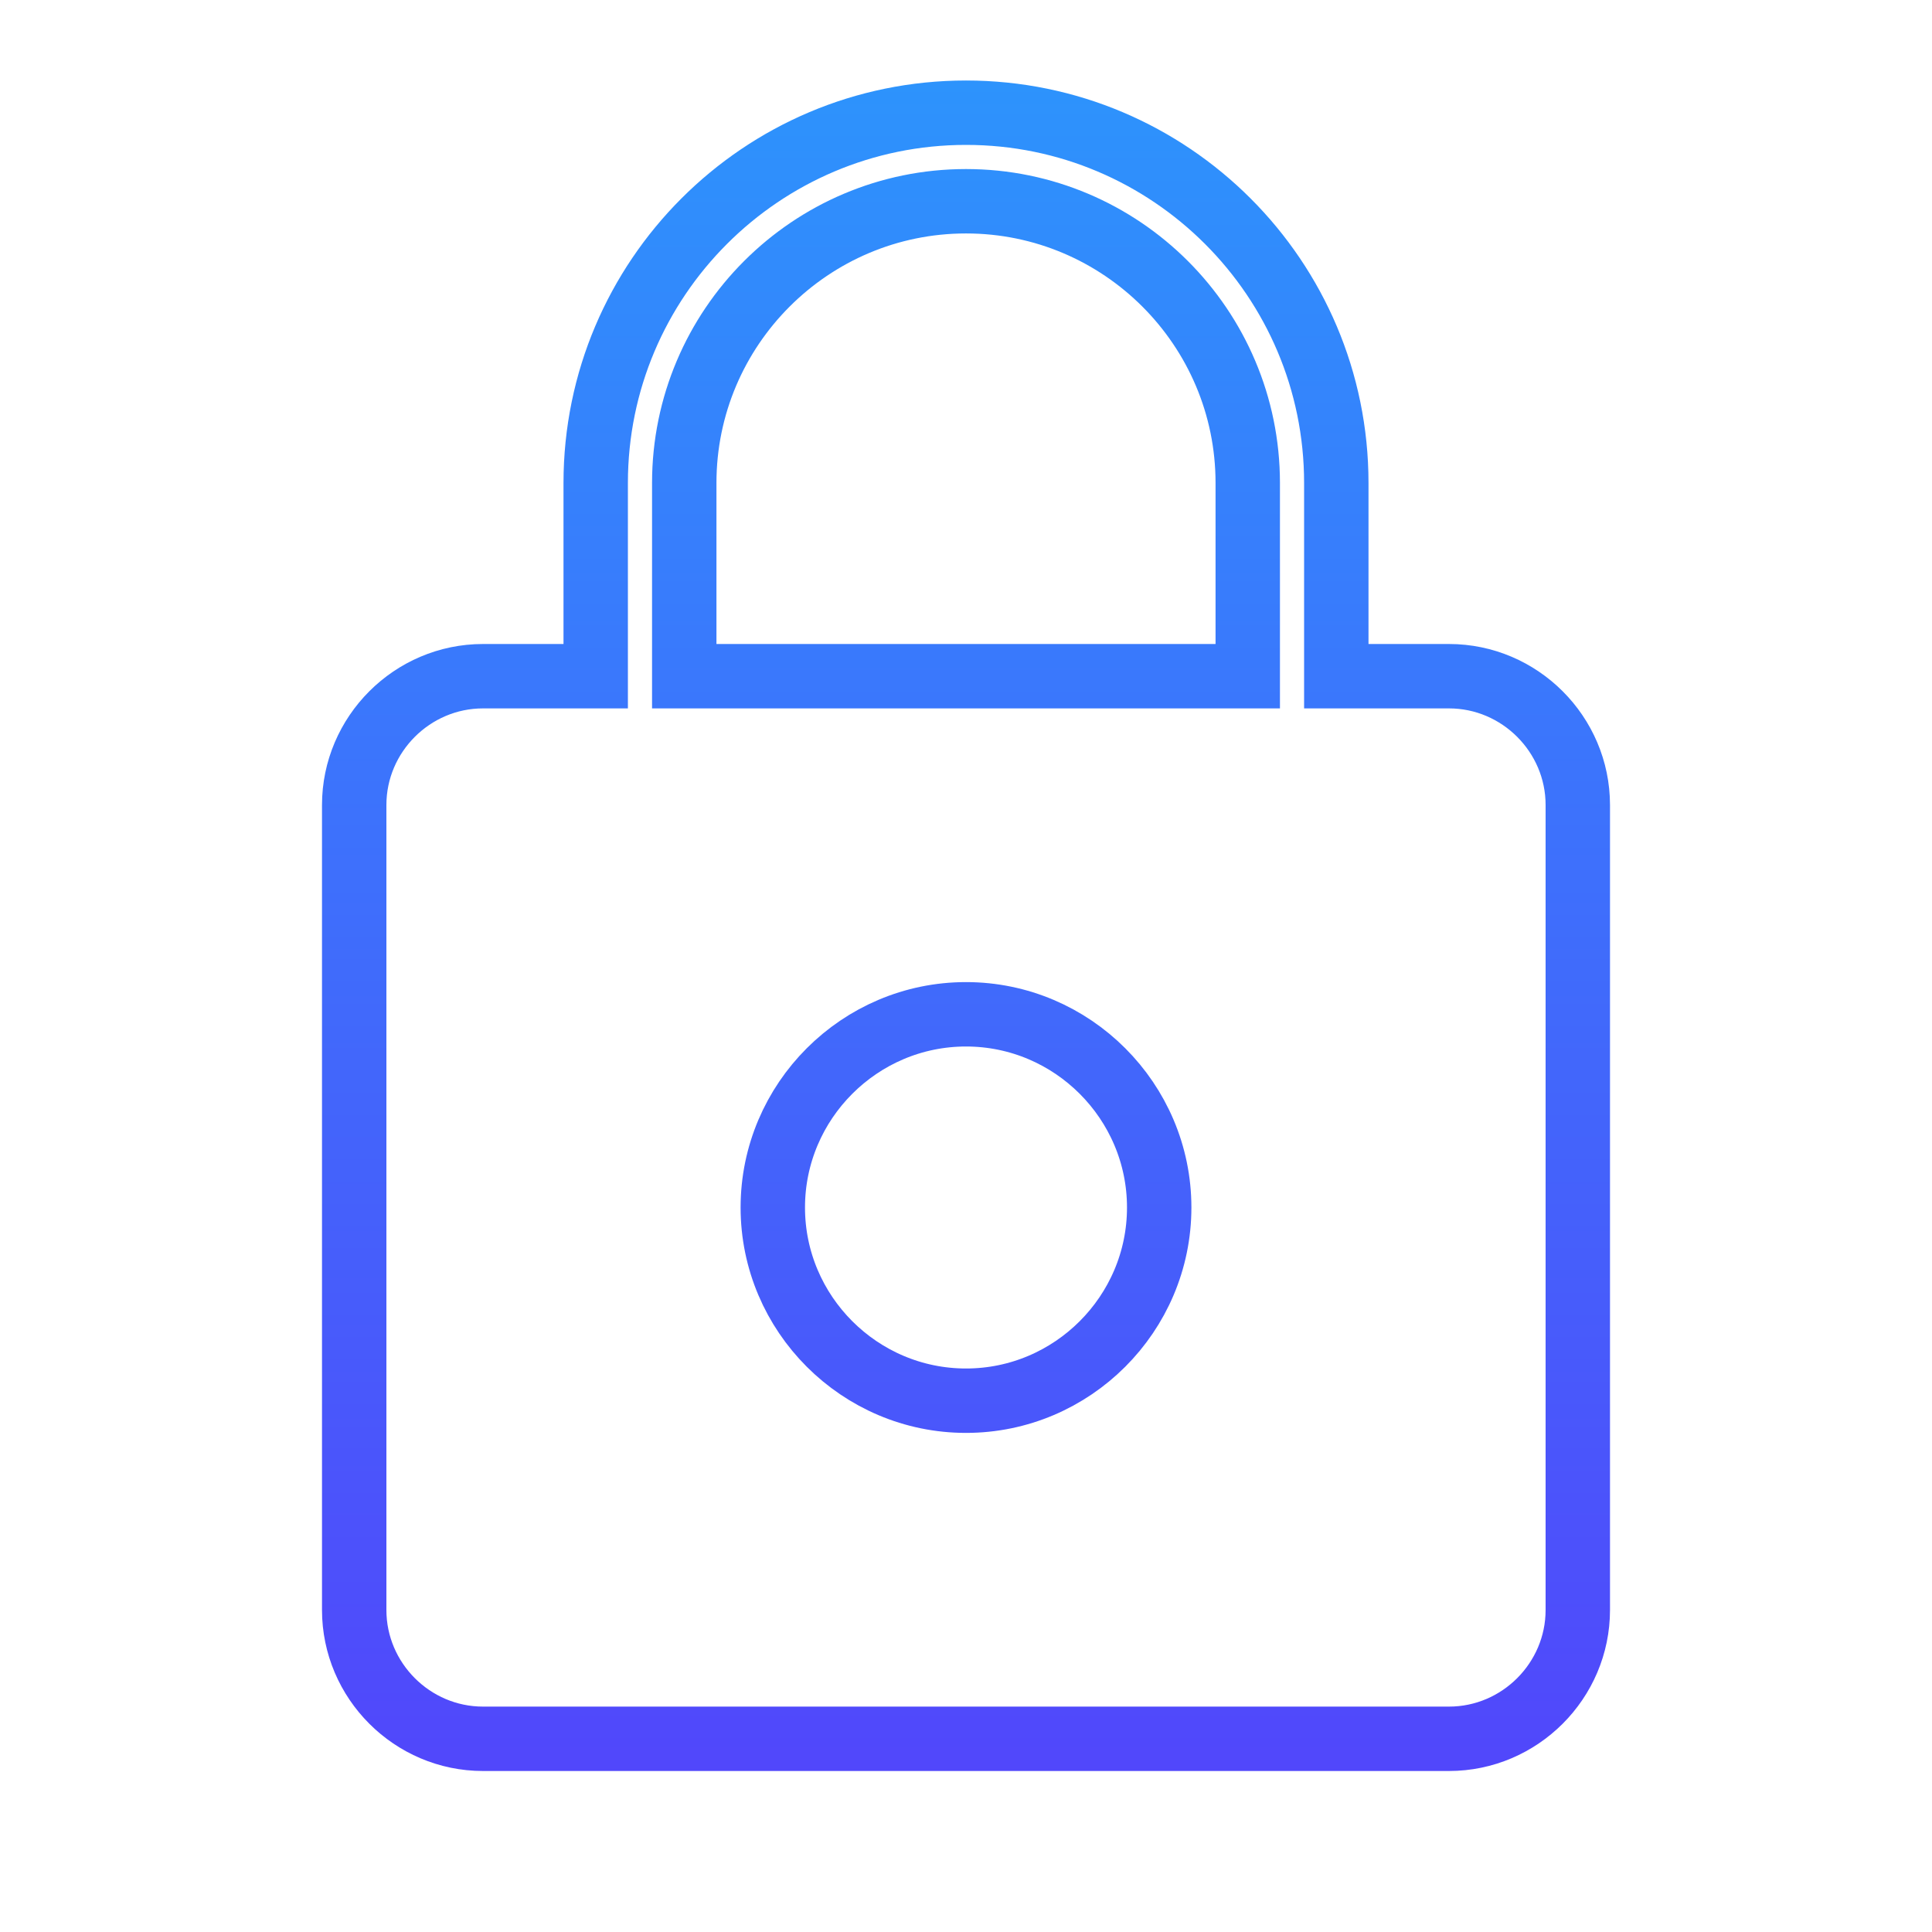 <svg xmlns="http://www.w3.org/2000/svg" width="150" height="150" fill="none" viewBox="0 0 150 150"><path stroke="url(#paint0_linear)" stroke-width="5" d="M103.75 50V52.5H106.25H112.5C117.994 52.5 122.5 57.006 122.5 62.5V125C122.5 130.494 117.994 135 112.5 135H37.5C32.006 135 27.5 130.494 27.5 125V62.5C27.5 57.006 32.006 52.5 37.5 52.5H43.75H46.25V50V37.5C46.25 21.631 59.131 8.75 75 8.75C90.869 8.75 103.75 21.631 103.75 37.5V50ZM94.375 52.5H96.875V50V37.5C96.875 25.432 87.068 15.625 75 15.625C62.932 15.625 53.125 25.432 53.125 37.5V50V52.5H55.625H94.375ZM60 93.75C60 102.006 66.744 108.75 75 108.75C83.256 108.75 90 102.006 90 93.75C90 85.494 83.256 78.75 75 78.75C66.744 78.75 60 85.494 60 93.75Z"/><defs><linearGradient id="paint0_linear" x1="75" x2="75" y1="6.25" y2="137.5" gradientUnits="userSpaceOnUse"><stop stop-color="#2D93FC"/><stop offset="1" stop-color="#5147FB"/></linearGradient></defs></svg>